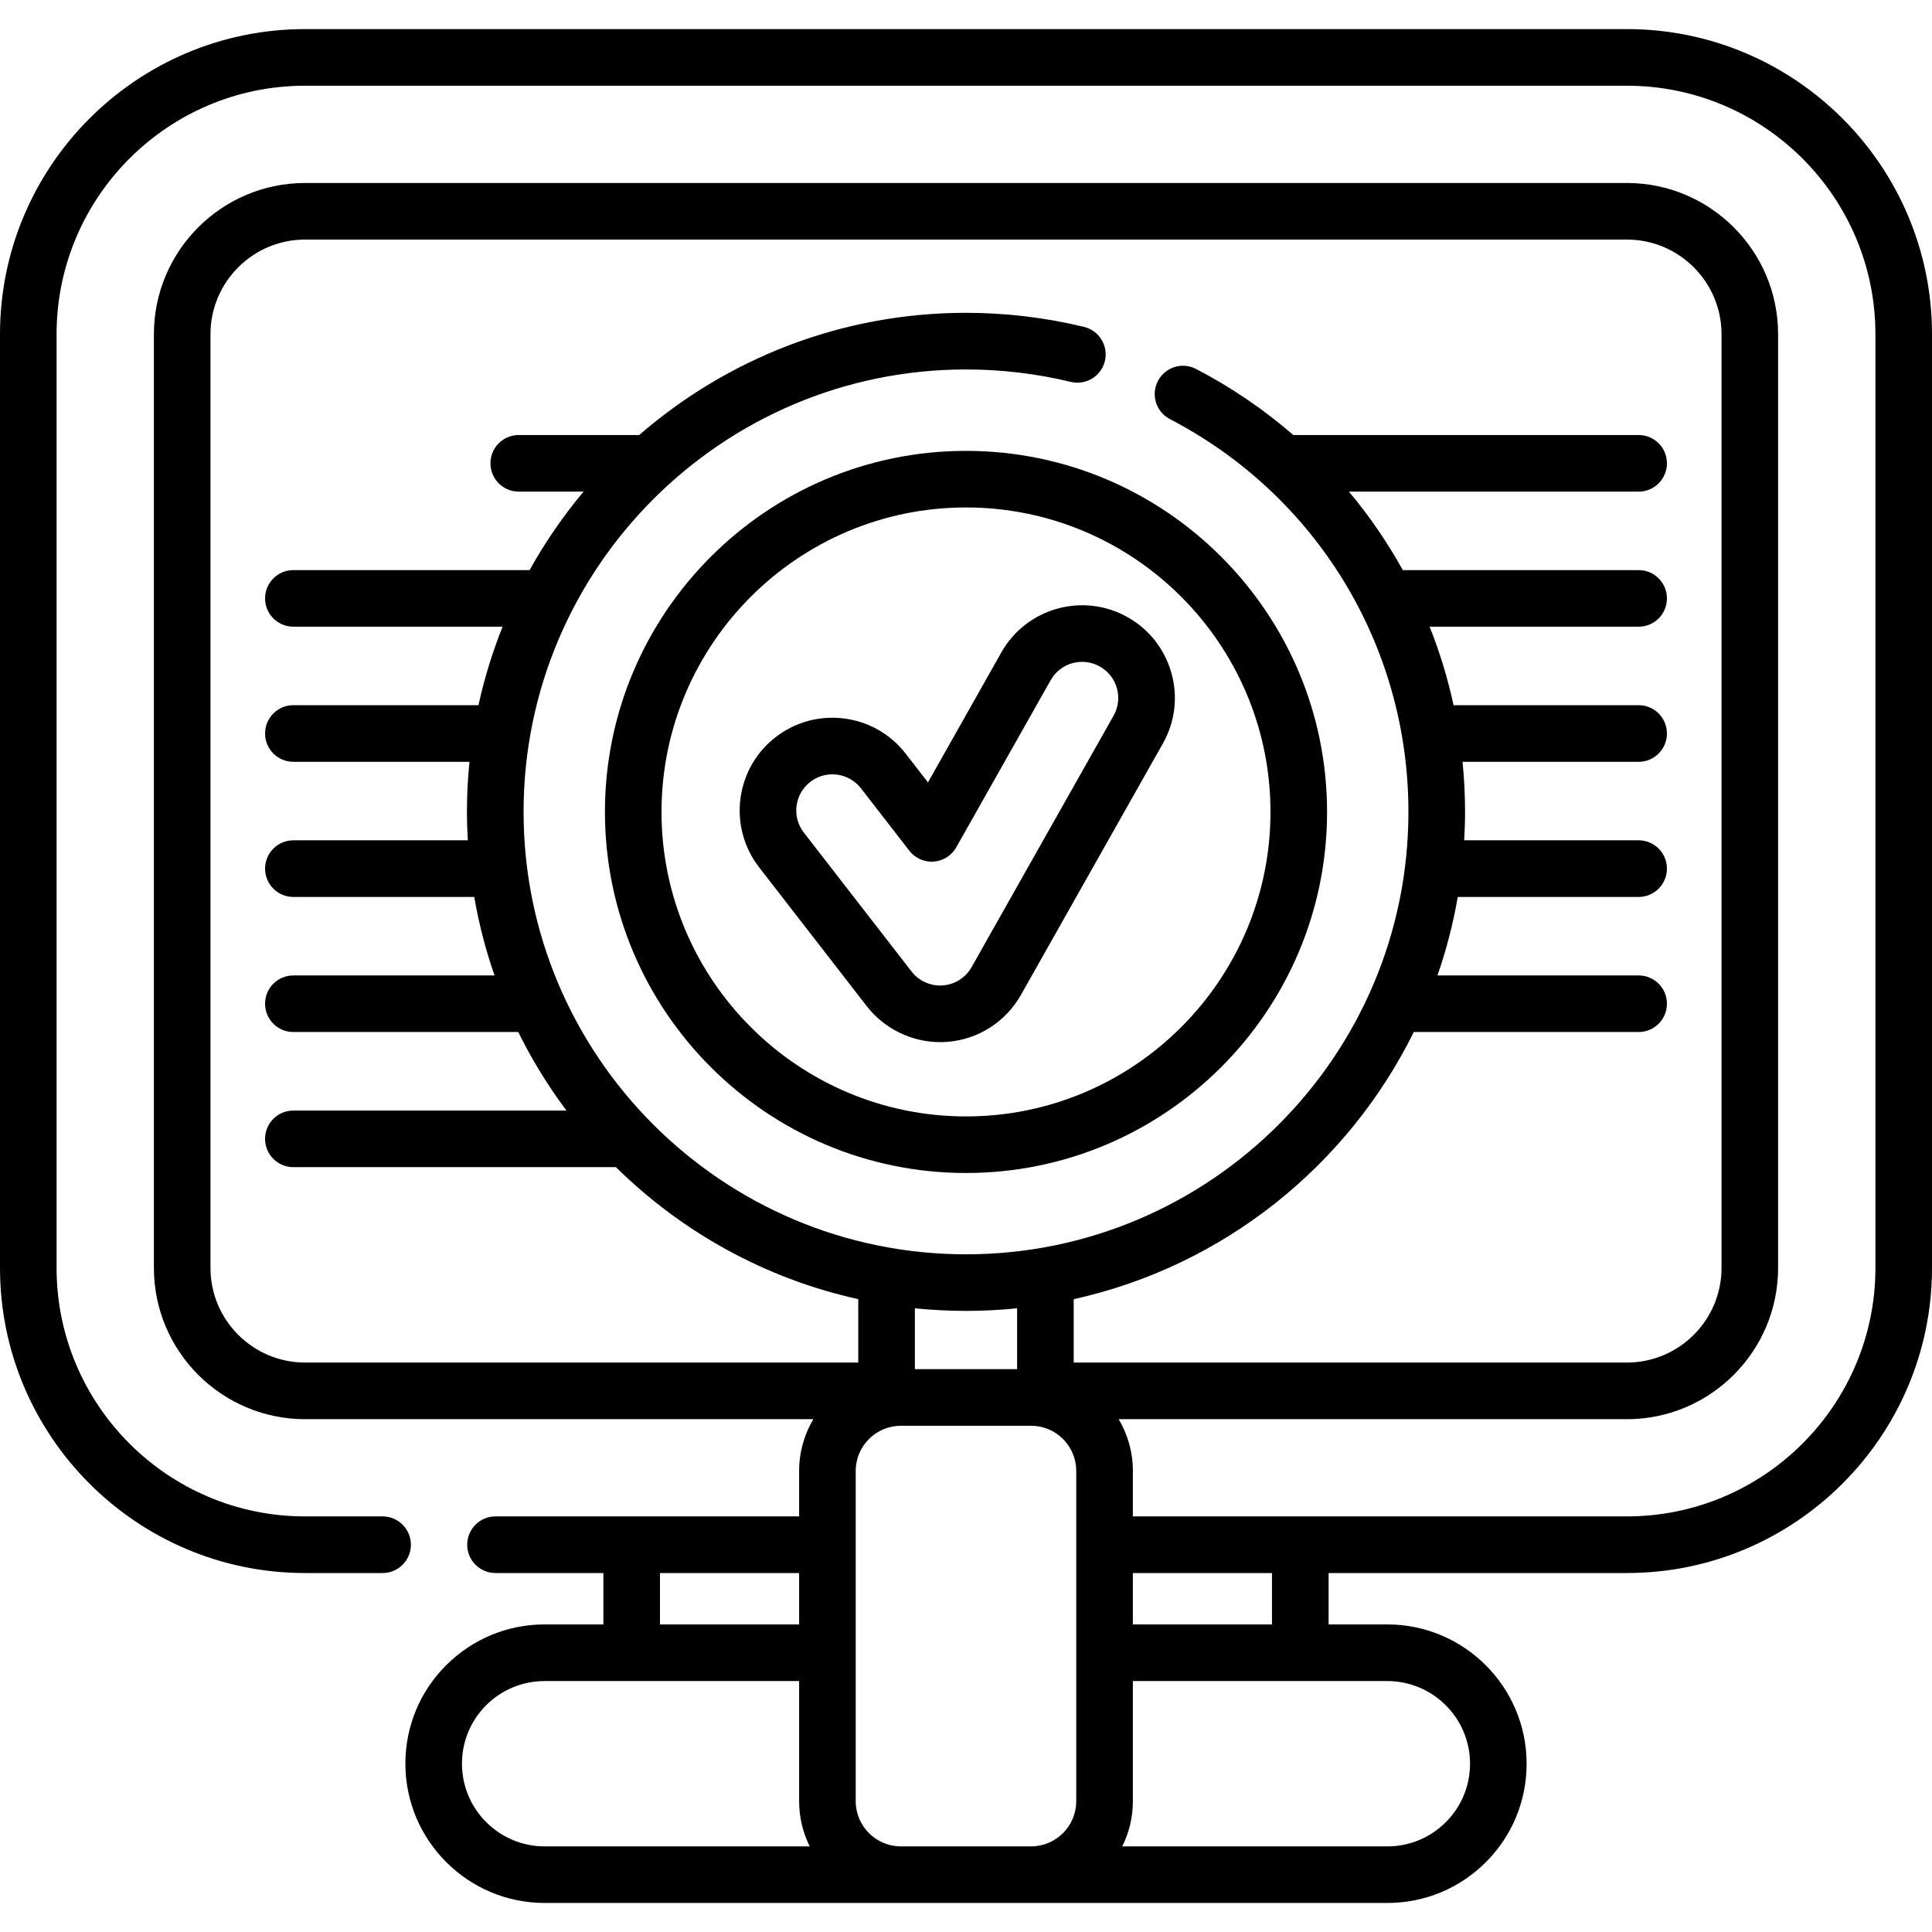 <svg width="35" height="35" viewBox="0 0 35 35" fill="none" xmlns="http://www.w3.org/2000/svg">
<g clip-path="url(#clip0_3476_378)">
<path d="M29.473 0.527H5.526C2.479 0.527 0 3.007 0 6.054V22.97C0 26.018 2.479 28.497 5.526 28.497H6.931C7.214 28.497 7.444 28.267 7.444 27.984C7.444 27.701 7.214 27.471 6.931 27.471H5.526C3.044 27.471 1.025 25.452 1.025 22.97V6.054C1.025 3.572 3.044 1.553 5.526 1.553H29.473C31.955 1.553 33.975 3.572 33.975 6.054V22.97C33.975 25.452 31.955 27.471 29.473 27.471H20.523V26.647C20.523 26.305 20.429 25.985 20.266 25.71H29.473C30.983 25.71 32.212 24.481 32.212 22.97V6.054C32.212 4.544 30.983 3.315 29.473 3.315H5.527C4.017 3.315 2.788 4.544 2.788 6.054V22.97C2.788 24.481 4.017 25.71 5.527 25.71H14.734C14.571 25.985 14.477 26.305 14.477 26.647V27.471H8.976C8.693 27.471 8.464 27.701 8.464 27.984C8.464 28.267 8.693 28.497 8.976 28.497H10.931V29.428H9.867C9.194 29.428 8.56 29.691 8.083 30.167C7.606 30.643 7.344 31.277 7.344 31.951C7.344 33.342 8.476 34.474 9.867 34.474H25.133C25.806 34.474 26.44 34.212 26.918 33.735C27.394 33.259 27.656 32.625 27.656 31.951C27.656 30.56 26.524 29.428 25.133 29.428H24.069V28.497H29.473C32.521 28.497 35 26.017 35 22.97V6.054C35 3.007 32.521 0.527 29.473 0.527ZM16.316 33.449C15.867 33.446 15.502 33.08 15.502 32.63V26.647C15.502 26.196 15.87 25.829 16.321 25.829H18.679C19.131 25.829 19.497 26.196 19.497 26.647V32.63C19.497 33.08 19.133 33.446 18.684 33.449H16.316ZM17.5 23.748C17.813 23.748 18.122 23.732 18.426 23.701V24.803H16.574V23.701C16.878 23.732 17.187 23.748 17.5 23.748ZM3.813 22.97V6.054C3.813 5.109 4.582 4.34 5.527 4.34H29.473C30.418 4.34 31.187 5.109 31.187 6.054V22.97C31.187 23.915 30.418 24.684 29.473 24.684H19.451V23.536C22.159 22.938 24.414 21.123 25.612 18.696H29.686C29.969 18.696 30.198 18.466 30.198 18.183C30.198 17.9 29.969 17.671 29.686 17.671H26.041C26.201 17.212 26.324 16.737 26.409 16.249H29.686C29.969 16.249 30.198 16.019 30.198 15.736C30.198 15.453 29.969 15.223 29.686 15.223H26.525C26.535 15.053 26.541 14.881 26.541 14.708C26.541 14.403 26.525 14.1 26.495 13.801H29.686C29.969 13.801 30.198 13.571 30.198 13.288C30.198 13.005 29.969 12.775 29.686 12.775H26.333C26.227 12.287 26.082 11.812 25.899 11.353H29.686C29.969 11.353 30.198 11.124 30.198 10.841C30.198 10.558 29.969 10.328 29.686 10.328H25.413C25.135 9.825 24.808 9.349 24.437 8.906H29.686C29.969 8.906 30.198 8.677 30.198 8.393C30.198 8.11 29.969 7.881 29.686 7.881H23.43C22.899 7.421 22.31 7.018 21.668 6.684C21.417 6.553 21.107 6.651 20.977 6.902C20.846 7.153 20.943 7.462 21.195 7.593C23.86 8.98 25.515 11.706 25.515 14.708C25.515 19.127 21.919 22.723 17.5 22.723C13.08 22.723 9.485 19.127 9.485 14.708C9.485 10.288 13.08 6.693 17.5 6.693C18.14 6.693 18.779 6.769 19.397 6.918C19.672 6.985 19.949 6.816 20.016 6.541C20.082 6.265 19.913 5.988 19.638 5.922C18.941 5.753 18.221 5.667 17.5 5.667C15.238 5.667 13.167 6.503 11.58 7.881H9.397C9.114 7.881 8.885 8.11 8.885 8.393C8.885 8.677 9.114 8.906 9.397 8.906H10.572C10.203 9.347 9.875 9.822 9.594 10.328H5.314C5.031 10.328 4.802 10.558 4.802 10.841C4.802 11.124 5.031 11.353 5.314 11.353H9.105C8.922 11.81 8.775 12.285 8.668 12.775H5.314C5.031 12.775 4.802 13.005 4.802 13.288C4.802 13.571 5.031 13.801 5.314 13.801H8.505C8.475 14.099 8.459 14.402 8.459 14.708C8.459 14.881 8.465 15.053 8.475 15.223H5.314C5.031 15.223 4.802 15.453 4.802 15.736C4.802 16.019 5.031 16.249 5.314 16.249H8.591C8.676 16.737 8.799 17.212 8.959 17.671H5.314C5.031 17.671 4.802 17.9 4.802 18.183C4.802 18.466 5.031 18.696 5.314 18.696H9.388C9.636 19.198 9.929 19.674 10.262 20.119H5.314C5.031 20.119 4.802 20.348 4.802 20.631C4.802 20.914 5.031 21.144 5.314 21.144H11.158C12.348 22.317 13.86 23.163 15.548 23.535V24.684H5.527C4.582 24.684 3.813 23.915 3.813 22.97ZM11.956 28.497H14.477V29.428H11.956V28.497ZM8.369 31.951C8.369 31.551 8.525 31.175 8.807 30.892C9.091 30.61 9.467 30.454 9.867 30.454H14.477V32.63C14.477 32.924 14.546 33.202 14.669 33.449H9.867C9.041 33.449 8.369 32.777 8.369 31.951ZM26.631 31.951C26.631 32.351 26.475 32.727 26.193 33.01C25.909 33.293 25.533 33.449 25.133 33.449H20.331C20.454 33.202 20.523 32.924 20.523 32.63V30.454H25.133C25.959 30.454 26.631 31.126 26.631 31.951ZM23.043 29.428H20.523V28.497H23.043V29.428Z" fill="black"/>
<path d="M10.959 14.709C10.959 18.316 13.893 21.25 17.5 21.25C21.107 21.25 24.041 18.316 24.041 14.709C24.041 11.102 21.107 8.168 17.5 8.168C13.893 8.168 10.959 11.102 10.959 14.709ZM23.016 14.709C23.016 17.751 20.542 20.225 17.5 20.225C14.459 20.225 11.984 17.751 11.984 14.709C11.984 11.668 14.459 9.193 17.5 9.193C20.542 9.193 23.016 11.668 23.016 14.709Z" fill="black"/>
<path d="M16.407 13.653C16.132 13.299 15.736 13.072 15.29 13.016C14.845 12.96 14.405 13.08 14.05 13.355C13.318 13.922 13.184 14.98 13.752 15.712L15.703 18.229C16.019 18.636 16.515 18.879 17.031 18.879C17.071 18.879 17.112 18.878 17.153 18.875C17.715 18.834 18.216 18.516 18.494 18.026L21.066 13.47C21.287 13.08 21.342 12.626 21.222 12.194C21.101 11.762 20.82 11.402 20.429 11.182C19.623 10.726 18.596 11.012 18.141 11.818L16.811 14.174L16.407 13.653ZM16.915 15.609C17.086 15.596 17.24 15.499 17.324 15.349L19.034 12.322C19.211 12.008 19.611 11.897 19.925 12.075C20.077 12.16 20.187 12.301 20.234 12.469C20.281 12.637 20.259 12.814 20.173 12.966L17.601 17.521C17.493 17.712 17.297 17.836 17.079 17.852C16.861 17.868 16.647 17.772 16.514 17.6L14.562 15.083C14.341 14.798 14.393 14.386 14.679 14.165C14.794 14.075 14.934 14.028 15.078 14.028C15.106 14.028 15.134 14.03 15.162 14.033C15.335 14.055 15.489 14.143 15.597 14.281L16.473 15.411C16.578 15.547 16.744 15.621 16.915 15.609Z" fill="black"/>
</g>
<defs>
<clipPath id="clip0_3476_378">
<rect width="35" height="35" fill="white"/>
</clipPath>
</defs>
</svg>
